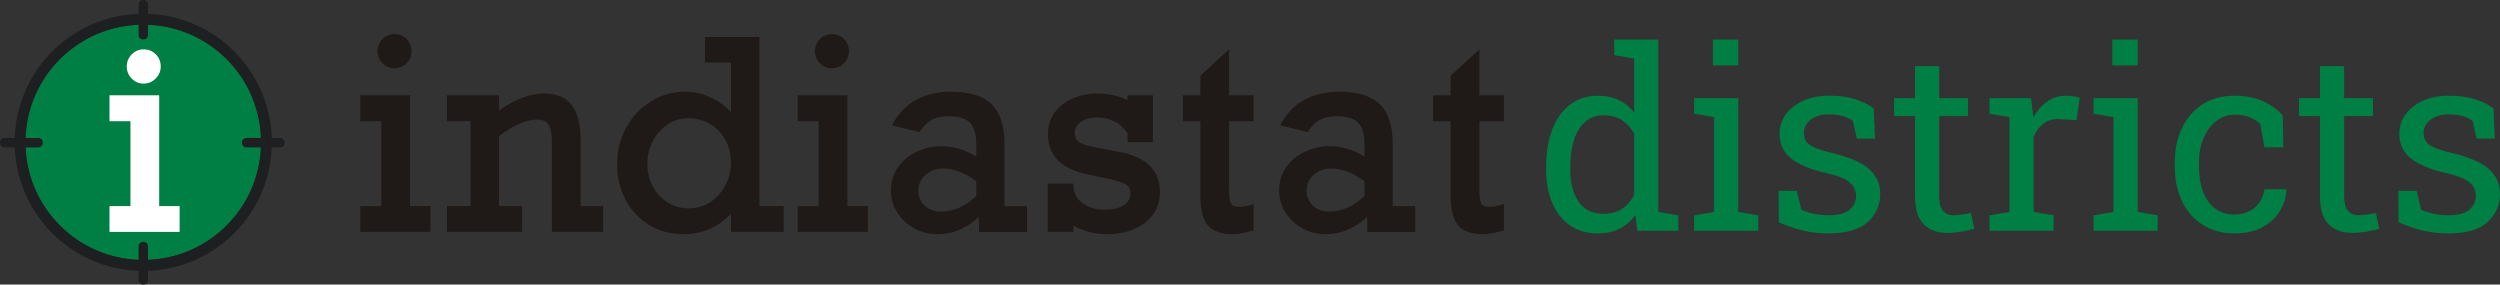 <?xml version="1.0" encoding="UTF-8"?>
<!DOCTYPE svg PUBLIC "-//W3C//DTD SVG 1.1//EN" "http://www.w3.org/Graphics/SVG/1.1/DTD/svg11.dtd">
<!-- Creator: CorelDRAW -->
<svg xmlns="http://www.w3.org/2000/svg" xml:space="preserve" width="100%" height="100%" style="shape-rendering:geometricPrecision; text-rendering:geometricPrecision; image-rendering:optimizeQuality; fill-rule:evenodd; clip-rule:evenodd"
viewBox="0 0 817960 93103.1"
 xmlns:xlink="http://www.w3.org/1999/xlink">
 <rect x="0" y="0" width="817960" height="93103.1" fill="#333333" stroke="none"/>
 <defs>
  <style type="text/css">
   <![CDATA[
    .fil1 {fill:#1E1F20}
    .fil0 {fill:#007F44}
    .fil3 {fill:#1F1A17;fill-rule:nonzero}
    .fil2 {fill:white;fill-rule:nonzero}
    .fil4 {fill:#007F44;fill-rule:nonzero}
   ]]>
  </style>
 </defs>
 <g id="Layer_x0020_1">
  <g id="_105836448">
   <path id="_159387248" class="fil0" d="M74137 73768.5c7218.9,-7214.96 11278,-16937 11278,-27217.3 0,-10280.7 -4059.06,-20001.6 -11278,-27216.5 -7282.68,-7279.53 -17046.5,-11283.9 -27269.3,-11283.9 -10222.8,0 -19986.6,4005.12 -27269.7,11283.9 -7218.9,7214.17 -11276.8,16935.8 -11276.8,27216.5 0,10280.3 4057.87,20002.4 11276.8,27217.3 7283.07,7278.35 17046.9,11283.1 27269.7,11283.1 10222.8,0 19986.6,-4004.72 27269.3,-11283.1z"/>
   <path id="_159387872" class="fil1" d="M74137 73778.7c-6911.42,6907.87 -16058.3,10859.8 -25710.2,11245.3l0 -4458.66c0,-791.339 -647.244,-1438.19 -1437.8,-1438.19l-204.724 0c-791.339,0 -1437.4,646.85 -1437.4,1438.19l0 4459.45c-9665.75,-377.165 -18828,-4329.13 -25748.8,-11246.1 -6829.13,-6825.2 -10824.4,-15895.7 -11236.6,-25558.7l4176.38 0c791.339,0 1438.19,-647.244 1438.19,-1438.58l0 -204.331c0,-791.339 -646.85,-1437.8 -1438.19,-1437.8l-4181.89 0c356.693,-9751.57 4357.87,-18913.8 11242.1,-25793.7 6922.44,-6918.5 16087.4,-10871.7 25755.5,-11246.9l0 3365.35c0,791.732 646.457,1437.8 1437.8,1437.8l204.331 0c791.339,0 1437.4,-646.063 1437.4,-1437.8l0 -3364.57c9650.39,387.402 18794.1,4339.76 25703.9,11246.1 6884.65,6880.31 10885.8,16042.1 11242.5,25793.7l-4782.28 0c-791.732,0 -1438.58,646.457 -1438.58,1437.8l0 204.331c0,791.339 646.85,1438.58 1438.58,1438.58l4776.77 0c-411.417,9662.99 -4407.48,18733.5 -11237,25558.7zm17559.4 -28639.4l-2779.53 0c-357.874,-10713.8 -4743.7,-20787 -12303.9,-28343.3 -7571.26,-7566.93 -17599.6,-11890.6 -28179.9,-12281.1l0 -3077.95c0,-790.551 -646.063,-1437.01 -1437.4,-1437.01l-204.331 0c-791.339,0 -1437.8,646.457 -1437.8,1437.01l0 3076.77c-10598,378.346 -20646.9,4703.54 -28231.5,12282.3 -7559.84,7556.3 -11945.7,17629.5 -12303.5,28343.3l-3379.92 0c-791.732,0 -1438.58,646.457 -1438.58,1437.8l0 204.331c0,791.339 646.85,1438.58 1438.58,1438.58l3385.04 0c414.961,10626 4793.7,20607.1 12298.4,28107.1 7582.28,7578.35 17628.7,11902.8 28224.8,12282.7l0 3055.51c0,790.551 646.063,1437.8 1437.4,1437.8l204.724 0c790.551,0 1437.8,-647.244 1437.8,-1437.8l0 -3057.09c10581.1,-388.189 20613.4,-4712.6 28186.2,-12281.1 7505.12,-7500 11883.9,-17481.1 12298,-28107.1l2785.43 0c790.551,0 1437.4,-647.244 1437.4,-1438.58l0 -204.331c0,-791.339 -646.85,-1437.8 -1437.4,-1437.8z"/>
   <polygon id="_159387608" class="fil2" points="58775.6,75872 35824.4,75872 35824.4,67431.9 42683.1,67431.9 42683.1,39660.6 35824.4,39660.6 35824.4,31179.1 52084.6,31179.1 52084.6,67431.9 58775.6,67431.9 "/>
   <path id="_159387152" class="fil2" d="M46986.6 27355.5c-1519.29,0 -2833.86,-559.449 -3905.91,-1661.02 -1068.5,-1098.03 -1611.02,-2423.62 -1611.02,-3939.37 0,-1515.75 542.52,-2841.34 1611.02,-3940.16 1072.83,-1101.57 2387.01,-1660.24 3905.91,-1660.24 1572.44,0 2913.39,543.307 3985.43,1614.96 1071.65,1070.87 1614.96,2412.2 1614.96,3985.43 0,1517.32 -557.874,2843.7 -1656.69,3942.91 -1099.61,1099.61 -2426.38,1657.48 -3943.7,1657.48z"/>
  </g>
  <path class="fil3" d="M129040 22349.2c-1519.69,0 -2833.46,-558.661 -3907.09,-1659.84 -1068.11,-1098.82 -1609.84,-2425.2 -1609.84,-3940.16 0,-1515.35 541.732,-2841.73 1609.84,-3940.55 1073.62,-1101.18 2387.4,-1659.45 3907.09,-1659.45 1572.05,0 2912.6,542.913 3986.22,1614.96 1070.47,1069.69 1613.78,2411.42 1613.78,3985.04 0,1517.72 -557.087,2844.09 -1657.09,3944.09 -1098.43,1098.82 -2426.38,1655.91 -3942.91,1655.91zm11789 53523.6l-22951.6 0 0 -8440.55 6858.27 0 0 -27772 -6858.27 0 0 -8481.89 16261 0 0 36253.9 6690.55 0 0 8440.55z"/>
  <path class="fil3" d="M197330 75872.8l-16762.6 0 0 -29392.9c0,-2673.62 -380.709,-4602.76 -1129.13,-5730.71 -727.953,-1098.82 -1905.51,-1631.89 -3598.82,-1631.89 -3705.51,0 -7940.16,1848.43 -12590.2,5494.49l0 22820.9 7569.69 0 0 8440.16 -24582.3 0 0 -8440.16 7736.22 0 0 -27772.4 -7736.22 0 0 -8481.89 17012.6 0 0 4957.09c5204.33,-3679.13 10183.5,-5543.31 14807.1,-5543.31 4033.07,0 7065.35,1272.44 9012.6,3783.46 1926.38,2480.71 2901.18,6370.87 2901.18,11559.8l0 21497.2 7359.84 0 0 8440.16z"/>
  <path class="fil3" d="M225233 38698.4c-2559.84,0 -4873.62,688.976 -6877.95,2048.43 -2013.78,1364.17 -3626.38,3201.57 -4791.34,5464.17 -1165.35,2263.78 -1757.09,4717.72 -1757.09,7292.91 0,2768.11 603.937,5298.43 1795.67,7518.11 1188.98,2216.54 2833.46,3984.65 4886.22,5252.76 2047.24,1268.11 4372.05,1909.84 6912.6,1909.84 2587.4,0 4951.18,-696.063 7026.38,-2070.87 2083.07,-1379.13 3742.91,-3246.06 4934.65,-5547.24 1192.91,-2305.51 1798.43,-4808.27 1798.43,-7437.8 0,-2655.51 -603.937,-5113.78 -1795.67,-7306.69 -1188.98,-2188.98 -2859.84,-3941.73 -4965.35,-5211.02 -2105.51,-1269.69 -4516.54,-1912.6 -7166.54,-1912.6zm-1463.78 37927.6c-4287.8,0 -8130.71,-1026.38 -11422.4,-3045.67 -3288.98,-2018.11 -5881.89,-4802.76 -7703.94,-8277.95 -1818.11,-3467.72 -2740.55,-7353.94 -2740.55,-11547.2 0,-4277.56 979.134,-8276.38 2908.27,-11884.6 1932.28,-3606.69 4641.73,-6518.11 8057.09,-8648.43 3416.54,-2133.46 7169.29,-3215.35 11151.6,-3215.35 2883.07,0 5656.69,587.402 8244.49,1748.43 2353.94,1054.33 4670.47,2679.53 6896.85,4835.04l0 -16122.4 -8488.58 0 0 -8358.27 17806.7 0 0 55322.4 7946.06 0 0 8441.34 -17264.2 0 0 -5879.13c-4329.13,4401.57 -9502.76,6631.89 -15391.3,6631.89z"/>
  <path class="fil3" d="M272159 22349.2c-1519.69,0 -2833.46,-558.661 -3907.09,-1659.84 -1069.29,-1098.82 -1611.02,-2423.62 -1611.02,-3940.16 0,-1515.35 541.732,-2841.73 1611.02,-3940.55 1073.62,-1101.18 2387.4,-1659.45 3907.09,-1659.45 1572.05,0 2912.6,542.913 3984.65,1614.96 1072.44,1070.87 1615.35,2412.6 1615.35,3985.04 0,1516.54 -557.087,2842.91 -1657.09,3944.09 -1098.43,1098.82 -2426.38,1655.91 -3942.91,1655.91zm11789 53523.6l-22951.6 0 0 -8440.55 6858.27 0 0 -27772 -6858.27 0 0 -8481.89 16259.8 0 0 36253.9 6691.73 0 0 8440.55z"/>
  <path class="fil3" d="M308504 55131.9c-2181.89,0 -4090.16,694.094 -5672.05,2062.2 -1587.4,1375.2 -2358.27,3054.33 -2358.27,5133.46 0,2002.76 673.622,3618.11 2058.27,4934.65 1370.87,1307.09 3169.29,1968.11 5345.67,1968.11 4073.62,0 7957.09,-1715.35 11544.5,-5098.43l0 -4798.82c-3631.89,-2787.4 -7303.94,-4201.18 -10918.1,-4201.18zm-1797.24 21494.1c-2756.69,0 -5314.96,-650 -7605.51,-1930.31 -2287.4,-1279.13 -4145.67,-3016.93 -5526.38,-5162.6 -1384.65,-2155.51 -2085.83,-4579.13 -2085.83,-7205.51 0,-2825.2 774.803,-5377.95 2302.76,-7592.91 1523.62,-2207.09 3606.69,-3929.53 6192.91,-5123.62 2576.38,-1187.8 5202.76,-1791.73 7809.84,-1791.73 4123.62,0 8031.89,1159.45 11627.6,3445.67l0 -4031.89c0,-3311.02 -695.669,-5698.43 -2068.11,-7100 -1370.87,-1395.67 -3687.4,-2102.76 -6883.07,-2102.76 -2269.69,0 -4186.22,412.598 -5698.82,1229.13 -1508.27,815.354 -2776.38,2069.29 -3766.54,3731.89l-140.157 237.402 -9015.35 -2230.31 226.378 -423.622c1894.49,-3533.46 4491.73,-6208.27 7720.87,-7950 3219.29,-1737.4 7091.73,-2618.11 11509.4,-2618.11 5954.33,0 10383.5,1387.4 13161.4,4122.05 2779.13,2737.8 4188.58,7087.8 4188.58,12935l0 20368.1 7359.84 0 0 8441.34 -15716.5 0 0 -4900c-4076.38,3751.57 -8644.49,5652.76 -13593.3,5652.76z"/>
  <path class="fil3" d="M361953 76625.6c-2090.16,0 -4173.62,-308.268 -6191.73,-915.354 -1744.09,-523.622 -3259.45,-1168.11 -4514.96,-1918.11l0 2080.71 -8441.73 0 0 -15800 8441.73 0 0 1879.13c387.402,1934.65 1522.05,3570.87 3364.96,4788.98 1865.35,1234.65 4068.11,1862.6 6547.24,1862.6 2732.28,0 4902.76,-482.283 6454.33,-1430.71 1511.02,-925.197 2245.67,-2265.35 2245.67,-4092.91 0,-1286.22 -564.961,-2225.2 -1730.31,-2872.44 -1241.73,-687.402 -3807.09,-1413.78 -7625.2,-2155.51l-4481.89 -962.598c-4484.65,-902.756 -7829.13,-2485.83 -9936.22,-4708.27 -2120.47,-2233.46 -3197.24,-5120.87 -3197.24,-8577.56 0,-2805.91 794.488,-5238.98 2358.66,-7235.04 1552.76,-1979.13 3566.54,-3488.58 5985.83,-4483.07 2401.57,-990.551 4911.42,-1493.31 7458.66,-1493.31 3988.58,0 7431.89,744.488 10248.4,2211.42l0 -1625.2 8273.62 0 0 15339 -8273.62 0 0 -2930.71c-2418.11,-3409.45 -5752.76,-5138.98 -9912.6,-5138.98 -2197.24,0 -4012.2,483.465 -5391.73,1438.98 -1353.94,938.976 -2013.78,2109.84 -2013.78,3581.89 0,1308.66 490.157,2304.33 1500,3043.31 1047.24,770.866 3488.98,1465.35 7259.84,2066.54l5824.8 1130.71c8827.95,1618.11 13307.1,6033.07 13307.1,13119.3 0,4145.67 -1631.89,7522.05 -4848.43,10037.4 -3187.8,2494.49 -7465.35,3759.84 -12711.4,3759.84z"/>
  <path class="fil3" d="M403317 76625.6c-3719.69,0 -6446.06,-963.78 -8101.57,-2866.54 -1641.73,-1887.8 -2474.8,-5129.13 -2474.8,-9633.46l0 -24465.4 -5729.13 0 0 -8481.89 5729.13 0 0 -6440.16 9402.76 -8584.65 0 15024.8 8029.13 0 0 8481.89 -8029.13 0 0 22666.9c0,2872.05 381.89,4002.76 701.181,4442.91 446.063,615.354 1215.35,913.78 2352.76,913.78 1485.04,0 2991.73,-261.024 4479.53,-774.803l495.669 -170.866 0 8623.62 -269.291 77.559c-2700,787.795 -4915.35,1186.22 -6586.22,1186.22z"/>
  <path class="fil3" d="M435522 55131.9c-2181.89,0 -4090.16,694.094 -5672.05,2062.2 -1587.4,1375.2 -2359.84,3054.33 -2359.84,5133.46 0,1976.38 693.307,3636.22 2058.27,4934.65 1372.44,1307.09 3169.69,1968.11 5346.06,1968.11 4074.8,0 7956.69,-1715.35 11544.5,-5098.43l0 -4798.82c-3630.71,-2787.4 -7302.76,-4201.18 -10916.9,-4201.18zm-1797.24 21494.1c-2756.69,0 -5316.54,-650 -7605.51,-1930.31 -2287.4,-1279.13 -4147.24,-3015.35 -5526.38,-5162.6 -1384.65,-2155.51 -2085.83,-4579.13 -2085.83,-7205.51 0,-2825.2 774.803,-5379.13 2302.76,-7592.91 1523.62,-2207.09 3606.69,-3929.53 6192.91,-5123.62 2574.8,-1187.8 5202.76,-1791.73 7808.27,-1791.73 4125.2,0 8033.46,1159.45 11628,3445.67l0 -4031.89c0,-3311.02 -696.063,-5698.43 -2066.93,-7100 -1370.87,-1395.67 -3687.4,-2102.76 -6884.65,-2102.76 -2268.11,0 -4184.65,412.598 -5697.24,1229.13 -1508.27,815.354 -2774.8,2069.29 -3766.54,3731.89l-141.732 237.402 -9013.78 -2230.31 226.378 -423.622c1892.91,-3533.46 4490.16,-6208.27 7719.29,-7950 3219.69,-1737.4 7091.73,-2618.11 11509.8,-2618.11 5955.51,0 10384.6,1387.4 13162.6,4122.05 2779.13,2737.8 4187.4,7087.8 4187.4,12935l0 20368.1 7359.84 0 0 8441.34 -15716.9 0 0 -4900c-4074.8,3751.57 -8642.91,5652.76 -13591.7,5652.76z"/>
  <path class="fil3" d="M485207 76625.6c-3719.69,0 -6446.06,-963.78 -8100,-2866.54 -1643.31,-1887.8 -2475.2,-5129.13 -2475.2,-9633.46l0 -24465.4 -5729.13 0 0 -8481.89 5729.13 0 0 -6440.16 9401.57 -8584.65 0 15024.8 8029.13 0 0 8481.89 -8029.13 0 0 22666.9c0,2872.05 383.071,4002.76 702.756,4442.91 444.488,615.354 1213.78,913.78 2352.76,913.78 1484.65,0 2991.73,-261.024 4477.56,-774.803l496.063 -170.866 0 8623.62 -269.685 77.559c-2698.43,787.795 -4915.35,1186.22 -6585.83,1186.22z"/>
  <path class="fil4" d="M524763 69942.9c2353.15,0 4332.28,-534.646 5936.22,-1604.33 1605.51,-1069.29 2929.13,-2581.89 3972.44,-4533.07l0 -20137.4c-1016.93,-1819.69 -2340.55,-3262.6 -3972.44,-4332.28 -1629.13,-1070.47 -3583.07,-1603.94 -5855.51,-1603.94 -2513.78,0 -4586.22,713.78 -6218.11,2145.67 -1631.89,1430.71 -2848.43,3409.84 -3650,5936.22 -802.756,2527.95 -1202.76,5463.78 -1202.76,8805.51l0 841.732c0,4359.84 894.488,7862.6 2686.22,10511 1792.91,2647.24 4561.02,3970.87 8303.94,3970.87zm-2005.51 6418.11c-3529.13,0 -6558.27,-875.197 -9084.65,-2627.95 -2529.13,-1750 -4459.84,-4191.34 -5797.24,-7320.87 -1337.4,-3129.13 -2006.69,-6779.13 -2006.69,-10951.2l0 -841.732c0,-4653.94 669.291,-8730.71 2006.69,-12234.6 1337.4,-3502.76 3275.2,-6223.62 5815.35,-8163.78 2540.16,-1937.8 5590.16,-2907.09 9147.24,-2907.09 2566.54,0 4834.65,473.622 6800,1423.62 1965.35,950 3642.91,2319.29 5033.46,4111.02l0 -17690.2 -6537.8 -1123.62 0 -5094.49 6537.8 0 7902.76 0 0 56400 6538.58 1123.62 0 5055.51 -13398.4 0 -641.732 -5174.8c-1418.11,1979.13 -3148.43,3476.38 -5194.49,4491.34 -2045.67,1016.93 -4419.29,1525.2 -7120.87,1525.2z"/>
  <path class="fil4" d="M560426 12940.2l8303.94 0 0 8463.78 -8303.94 0 0 -8463.78zm-6137.8 62579.1l0 -5055.51 6538.98 -1123.62 0 -31008.3 -6538.98 -1122.44 0 -5094.09 14440.6 0 0 37224.8 6538.58 1123.62 0 5055.51 -20979.1 0z"/>
  <path class="fil4" d="M598293 76361c-2915.35,0 -5641.73,-294.488 -8183.46,-883.071 -2540.16,-587.795 -5241.73,-1497.24 -8102.76,-2727.95l-79.134 -10308.3 5976.38 0 1484.65 6218.11c1497.24,613.78 2947.24,1062.6 4352.76,1342.91 1402.76,280.709 2920.87,422.441 4551.57,422.441 3211.02,0 5509.84,-615.354 6900,-1847.24 1390.16,-1227.95 2086.22,-2752.76 2086.22,-4572.44 0,-1711.02 -701.575,-3162.6 -2105.51,-4351.18 -1404.33,-1190.55 -3952.76,-2200 -7641.73,-3029.13 -5241.73,-1202.76 -9101.57,-2814.17 -11573.6,-4833.46 -2473.62,-2019.29 -3711.02,-4713.78 -3711.02,-8083.46 0,-2352.76 681.89,-4459.45 2046.85,-6319.29 1362.6,-1857.09 3262.6,-3334.65 5694.49,-4431.89 2433.46,-1096.06 5268.11,-1644.49 8505.51,-1644.49 3290.55,0 6103.15,374.803 8444.49,1123.62 2338.98,748.425 4377.95,1751.18 6116.93,3008.27l401.181 9908.27 -5935.83 0 -1285.04 -5776.38c-935.827,-694.488 -2045.67,-1229.13 -3329.13,-1605.51 -1284.65,-373.622 -2753.94,-561.024 -4412.6,-561.024 -2461.02,0 -4459.45,574.803 -5996.85,1724.8 -1537.8,1150 -2307.09,2594.49 -2307.09,4331.89 0,1018.11 220.866,1900 662.598,2648.82 441.339,748.425 1288.58,1423.62 2547.24,2026.38 1256.69,600 3101.18,1195.67 5535.83,1784.65 6041.73,1416.54 10262.6,3222.44 12655.5,5413.78 2393.31,2193.31 3590.55,4896.06 3590.55,8104.33 0,3663.78 -1357.09,6733.46 -4070.87,9205.51 -2716.93,2473.62 -6987.4,3711.02 -12818.1,3711.02z"/>
  <path class="fil4" d="M637044 76201.2c-3209.84,0 -5757.09,-942.913 -7641.73,-2827.95 -1884.65,-1885.83 -2827.56,-4900 -2827.56,-9047.24l0 -26353.9 -6859.84 0 0 -5857.09 6859.84 0 0 -10469.3 7901.18 0 0 10469.3 9427.95 0 0 5857.09 -9427.95 0 0 26353.9c0,2086.22 415.354,3625.2 1244.49,4614.17 829.134,988.583 1938.98,1484.65 3329.13,1484.65 936.22,0 1979.13,-87.402 3129.13,-261.024 1148.82,-173.622 2046.06,-327.953 2687.4,-461.417l1083.46 5175.2c-1150,347.244 -2561.02,655.512 -4231.89,922.047 -1672.05,266.929 -3229.13,401.575 -4673.62,401.575z"/>
  <path class="fil4" d="M650924 75518.9l0 -5055.51 6538.98 -1122.44 0 -31008.3 -6538.98 -1123.62 0 -5094.49 13598.8 0 681.89 5536.22 80.709 762.598c1229.13,-2219.69 2746.85,-3957.09 4552.76,-5215.35 1805.51,-1257.09 3870.87,-1884.65 6197.24,-1884.65 829.134,0 1677.56,73.622 2546.85,219.291 869.685,148.425 1490.55,287.402 1865.35,422.047l-1042.91 7340.55 -5494.49 -320.866c-2086.22,-133.465 -3838.98,341.732 -5255.51,1424.8 -1418.11,1081.89 -2513.78,2533.46 -3290.16,4351.57l0 24590.2 6538.58 1122.44 0 5055.51 -20979.1 0z"/>
  <path class="fil4" d="M691118 12940.2l8304.33 0 0 8463.78 -8304.33 0 0 -8463.78zm-6137.4 62579.1l0 -5055.51 6538.98 -1123.62 0 -31008.3 -6538.98 -1122.44 0 -5094.09 14443.3 0 0 37224.8 6537.4 1123.62 0 5055.51 -20980.7 0z"/>
  <path class="fil4" d="M731032 76361c-3930.31,0 -7353.94,-915.354 -10269.3,-2748.43 -2913.78,-1830.71 -5173.62,-4377.95 -6777.95,-7640.16 -1605.51,-3262.6 -2408.27,-7033.46 -2408.27,-11312.6l0 -1686.22c0,-4118.11 776.378,-7808.27 2327.95,-11070.9 1550,-3262.6 3783.46,-5842.91 6698.43,-7741.73 2915.35,-1898.43 6391.73,-2848.43 10429.1,-2848.43 3502.76,0 6572.44,574.803 9207.09,1724.8 2633.46,1150 4847.24,2727.95 6638.98,4733.46l201.181 10430.7 -6179.13 0 -1363.78 -7582.28c-908.268,-935.827 -2045.67,-1684.65 -3409.84,-2246.85 -1362.2,-561.417 -2968.11,-841.732 -4813.78,-841.732 -2352.76,0 -4418.11,695.669 -6197.24,2085.83 -1779.13,1390.55 -3162.6,3248.82 -4151.18,5576.38 -990.551,2325.2 -1483.46,4920.87 -1483.46,7780.71l0 1686.22c0,3153.94 461.024,5895.67 1383.46,8223.62 922.047,2326.38 2245.67,4124.8 3970.47,5395.67 1725.2,1269.69 3777.95,1904.33 6158.66,1904.33 2672.05,0 4892.91,-736.22 6658.27,-2205.51 1765.35,-1470.87 2847.24,-3490.55 3248.43,-6057.09l7101.57 0 79.134 238.976c-133.465,2487.4 -869.291,4813.78 -2205.51,6980.31 -1337.4,2166.93 -3243.31,3911.42 -5716.93,5235.04 -2473.62,1323.62 -5514.96,1985.83 -9126.38,1985.83z"/>
  <path class="fil4" d="M769543 76201.2c-3209.45,0 -5756.69,-942.913 -7641.73,-2827.95 -1884.65,-1885.83 -2829.13,-4900 -2829.13,-9047.24l0 -26353.9 -6859.45 0 0 -5857.09 6859.45 0 0 -10469.3 7902.76 0 0 10469.3 9426.38 0 0 5857.09 -9426.38 0 0 26353.9c0,2086.22 414.173,3625.2 1244.49,4614.17 829.134,988.583 1937.8,1484.65 3329.13,1484.65 935.039,0 1977.95,-87.402 3127.95,-261.024 1150,-173.622 2047.24,-327.953 2688.98,-461.417l1083.07 5175.2c-1150,347.244 -2562.2,655.512 -4233.07,922.047 -1670.87,266.929 -3229.13,401.575 -4672.44,401.575z"/>
  <path class="fil4" d="M801072 76361c-2915.35,0 -5641.73,-294.488 -8183.46,-883.071 -2541.73,-587.795 -5241.73,-1497.24 -8104.33,-2727.95l-79.134 -10308.3 5977.95 0 1483.46 6218.11c1497.24,613.78 2948.43,1062.6 4352.76,1342.91 1402.76,280.709 2920.87,422.441 4552.76,422.441 3209.45,0 5509.45,-615.354 6900,-1847.24 1390.16,-1227.95 2085.83,-2752.76 2085.83,-4572.44 0,-1711.02 -702.756,-3162.6 -2106.69,-4351.18 -1404.33,-1190.55 -3951.57,-2200 -7641.73,-3029.13 -5241.73,-1202.76 -9100,-2814.17 -11573.6,-4833.46 -2473.62,-2019.29 -3709.84,-4713.78 -3709.84,-8083.46 0,-2352.76 681.89,-4459.45 2046.06,-6319.29 1363.78,-1857.09 3262.2,-3334.65 5695.67,-4431.89 2433.46,-1096.06 5268.11,-1644.49 8505.51,-1644.49 3288.98,0 6102.76,374.803 8444.49,1123.62 2338.98,748.425 4377.95,1751.18 6116.54,3008.27l401.575 9908.27 -5937.4 0 -1283.46 -5776.38c-936.22,-694.488 -2045.67,-1229.13 -3330.71,-1605.51 -1283.07,-373.622 -2753.94,-561.024 -4411.02,-561.024 -2461.02,0 -4459.45,574.803 -5998.43,1724.8 -1537.8,1150 -2305.51,2594.49 -2305.51,4331.89 0,1018.11 219.291,1900 662.205,2648.82 440.551,748.425 1288.98,1423.62 2547.24,2026.38 1255.51,600 3101.57,1195.67 5535.04,1784.65 6042.91,1416.54 10262.2,3222.44 12655.5,5413.78 2394.49,2193.31 3590.16,4896.06 3590.16,8104.33 0,3663.78 -1357.09,6733.46 -4070.87,9205.51 -2715.35,2473.62 -6987.4,3711.02 -12816.5,3711.02z"/>
 </g>
</svg>
